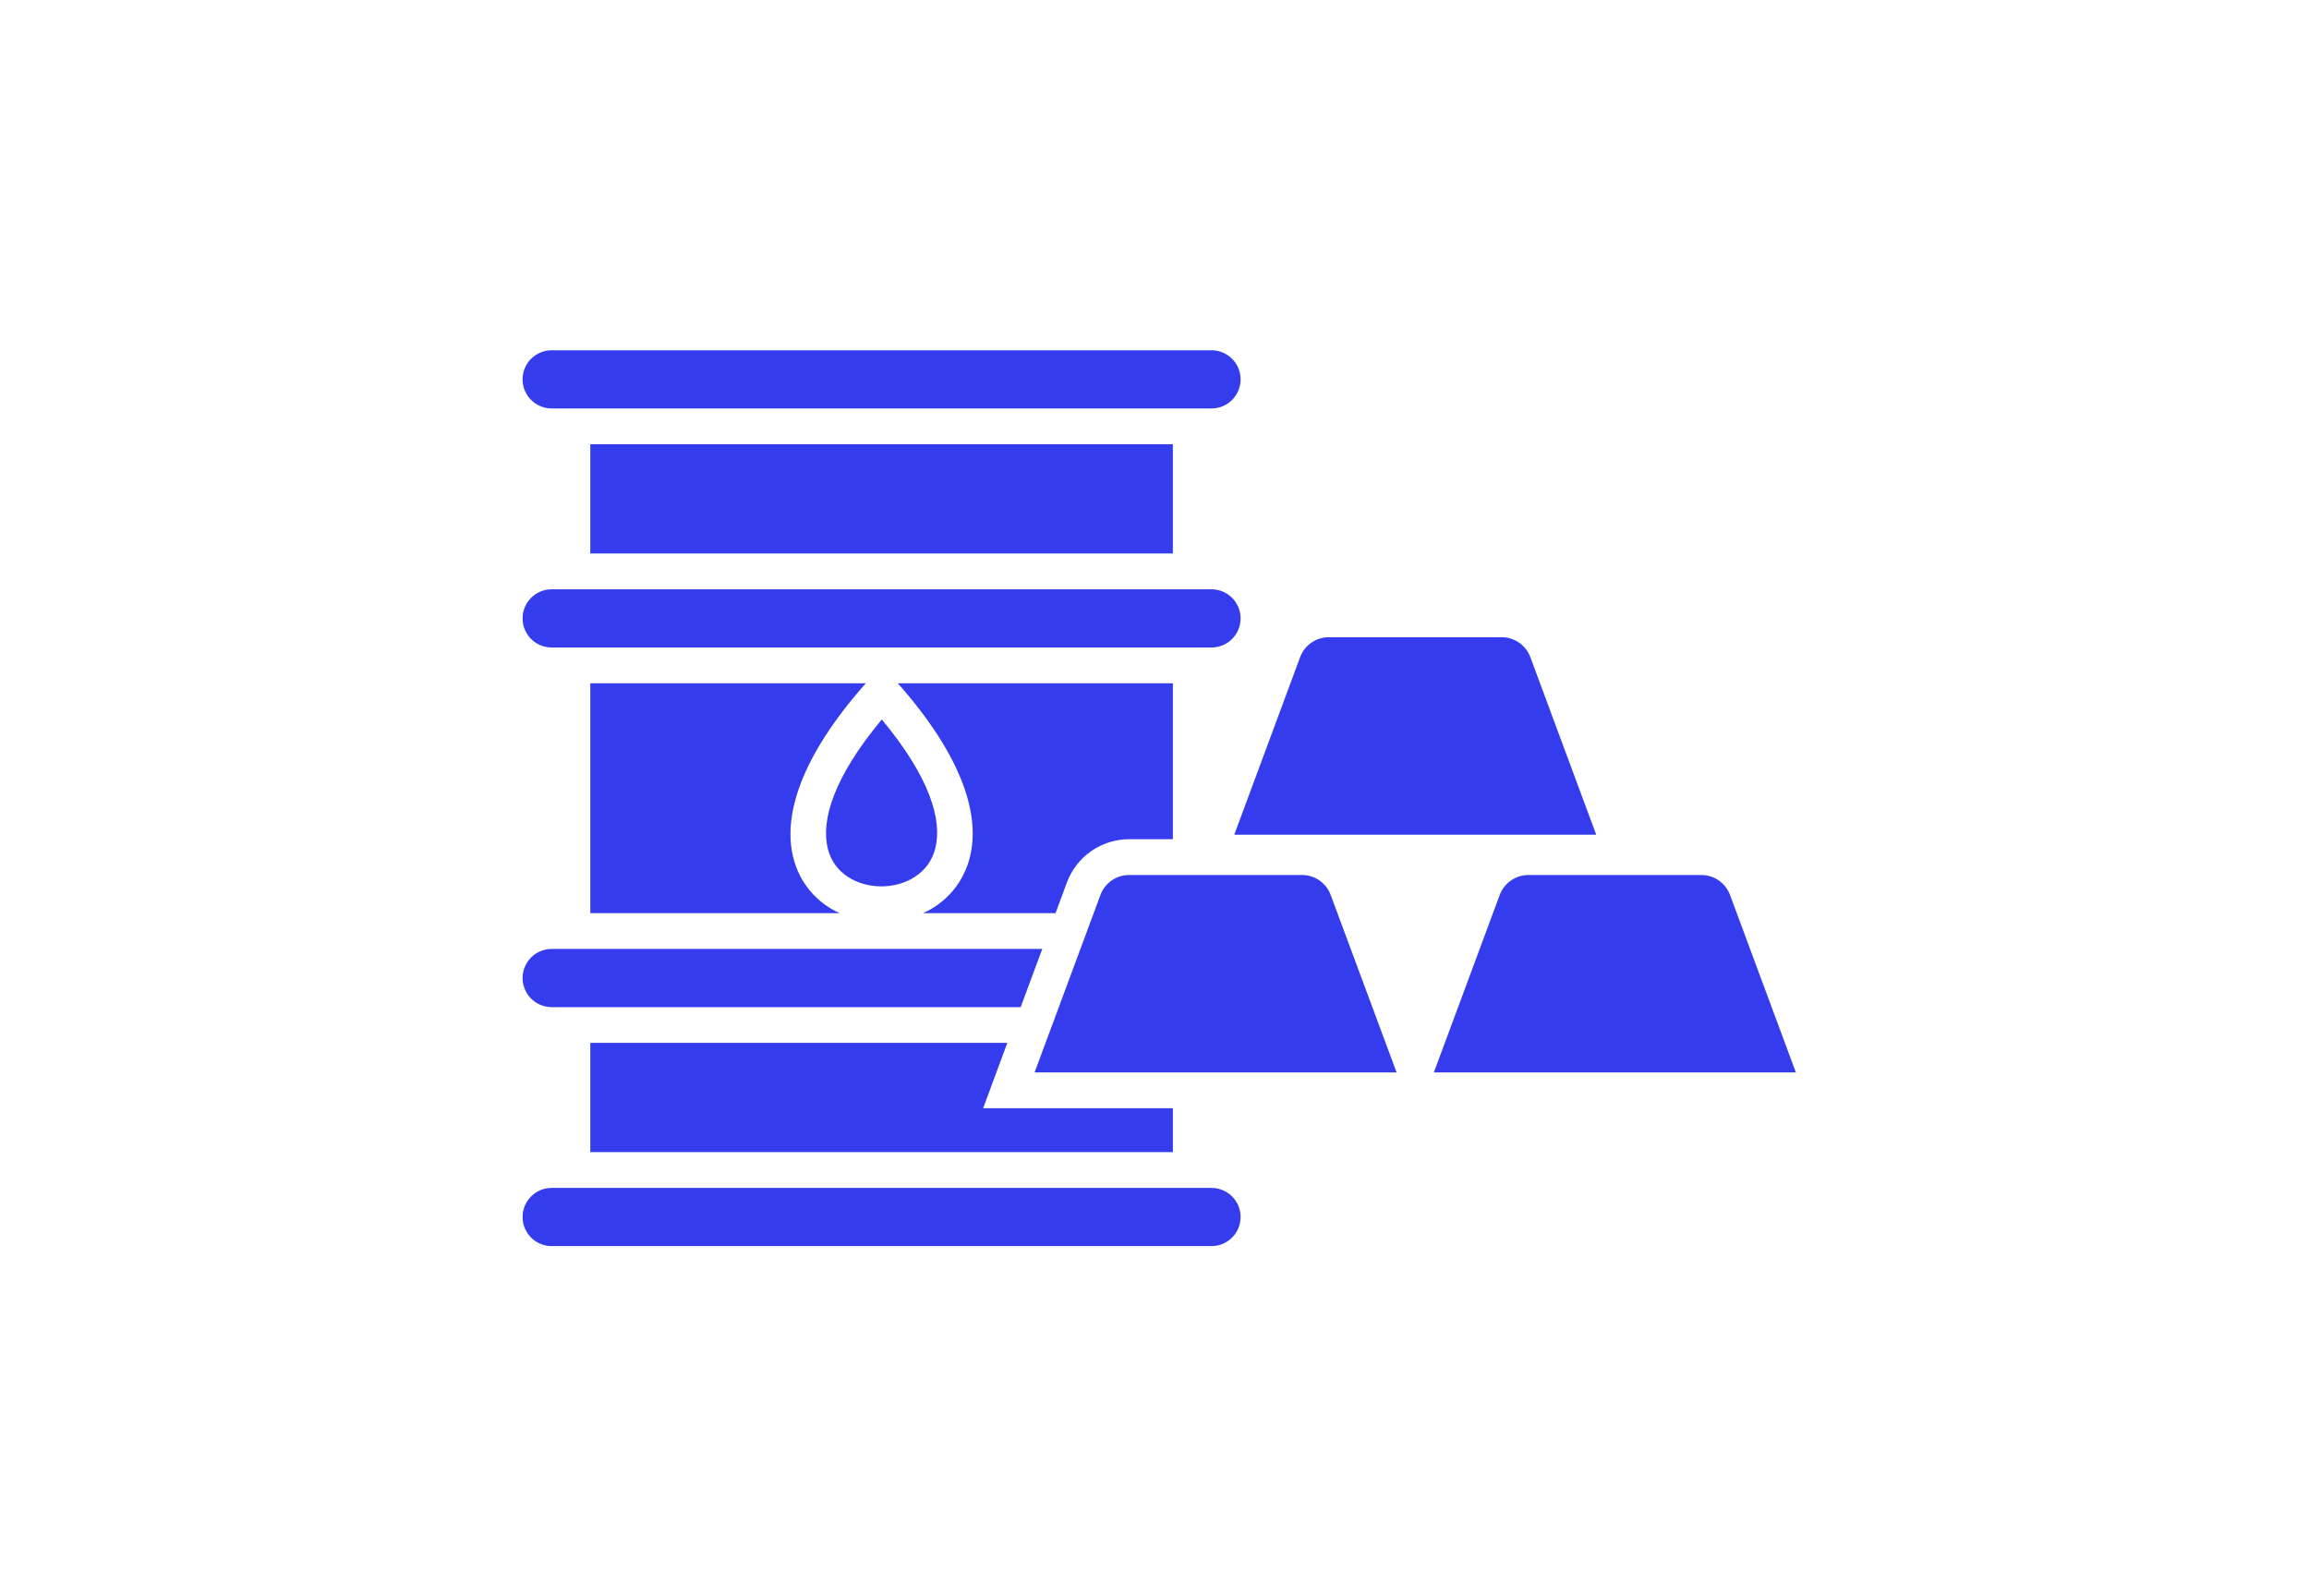 <svg xmlns="http://www.w3.org/2000/svg" width="243" height="168" viewBox="0 0 243 168" fill="none"><g clip-path="url(#clip0_655_2348)"><path d="M111.086 96.097H97.141C98.369 95.554 99.454 94.735 100.312 93.703C101.169 92.671 101.776 91.454 102.084 90.147C103.121 85.952 101.489 79.82 94.487 71.91H123.433V88.318H118.865C117.426 88.311 116.02 88.748 114.839 89.57C113.658 90.392 112.76 91.558 112.267 92.91L111.086 96.097ZM62.123 71.91V96.097H88.362C87.143 95.555 86.066 94.738 85.217 93.71C84.367 92.681 83.767 91.47 83.465 90.17C82.443 85.975 84.091 79.835 91.116 71.91H62.123ZM92.763 93.282C95.273 93.275 97.782 91.932 98.438 89.255C99.163 86.319 97.897 81.848 92.801 75.716C87.676 81.872 86.402 86.356 87.111 89.286C87.76 91.956 90.253 93.282 92.763 93.282ZM123.433 58.249V46.755H62.123V58.249H123.433ZM58.058 68.142H127.499C128.311 68.142 129.09 67.82 129.664 67.245C130.238 66.671 130.561 65.892 130.561 65.08C130.561 64.268 130.238 63.489 129.664 62.915C129.09 62.34 128.311 62.018 127.499 62.018H58.058C57.246 62.018 56.467 62.34 55.893 62.915C55.319 63.489 54.996 64.268 54.996 65.08C54.996 65.892 55.319 66.671 55.893 67.245C56.467 67.82 57.246 68.142 58.058 68.142ZM127.499 125.014H58.058C57.246 125.014 56.467 125.336 55.893 125.911C55.319 126.485 54.996 127.264 54.996 128.076C54.996 128.888 55.319 129.667 55.893 130.241C56.467 130.815 57.246 131.138 58.058 131.138H127.499C128.311 131.138 129.09 130.815 129.664 130.241C130.238 129.667 130.561 128.888 130.561 128.076C130.561 127.264 130.238 126.485 129.664 125.911C129.09 125.336 128.311 125.014 127.499 125.014ZM58.058 105.99H107.416L109.689 99.866H58.058C57.246 99.866 56.467 100.188 55.893 100.762C55.319 101.337 54.996 102.116 54.996 102.928C54.996 103.74 55.319 104.519 55.893 105.093C56.467 105.667 57.246 105.99 58.058 105.99ZM58.058 42.986H127.499C128.311 42.986 129.09 42.664 129.664 42.09C130.238 41.515 130.561 40.736 130.561 39.924C130.561 39.112 130.238 38.333 129.664 37.759C129.09 37.185 128.311 36.862 127.499 36.862H58.058C57.246 36.862 56.467 37.185 55.893 37.759C55.319 38.333 54.996 39.112 54.996 39.924C54.996 40.736 55.319 41.515 55.893 42.09C56.467 42.664 57.246 42.986 58.058 42.986ZM62.123 109.75V121.245H123.433V116.63H103.464L106.012 109.75H62.123ZM167.986 87.844L161.068 69.195C160.842 68.564 160.426 68.019 159.876 67.637C159.326 67.254 158.671 67.052 158.001 67.059H139.878C139.208 67.052 138.553 67.254 138.004 67.637C137.454 68.019 137.037 68.564 136.812 69.195L129.894 87.844H167.986ZM136.988 92.084H118.865C118.195 92.076 117.539 92.278 116.989 92.661C116.44 93.044 116.023 93.589 115.798 94.22L108.88 112.862H146.98L140.054 94.221C139.83 93.589 139.413 93.043 138.864 92.66C138.314 92.277 137.658 92.076 136.988 92.085V92.084ZM182.082 94.22C181.855 93.589 181.437 93.044 180.886 92.661C180.335 92.278 179.679 92.076 179.008 92.084H160.892C160.221 92.076 159.565 92.278 159.014 92.661C158.463 93.044 158.045 93.589 157.818 94.22L150.9 112.862H188.999L182.082 94.22Z" fill="#343CED"></path></g><defs><clipPath id="clip0_655_2348"><rect width="134" height="134" fill="white" transform="translate(55 17)"></rect></clipPath></defs></svg>